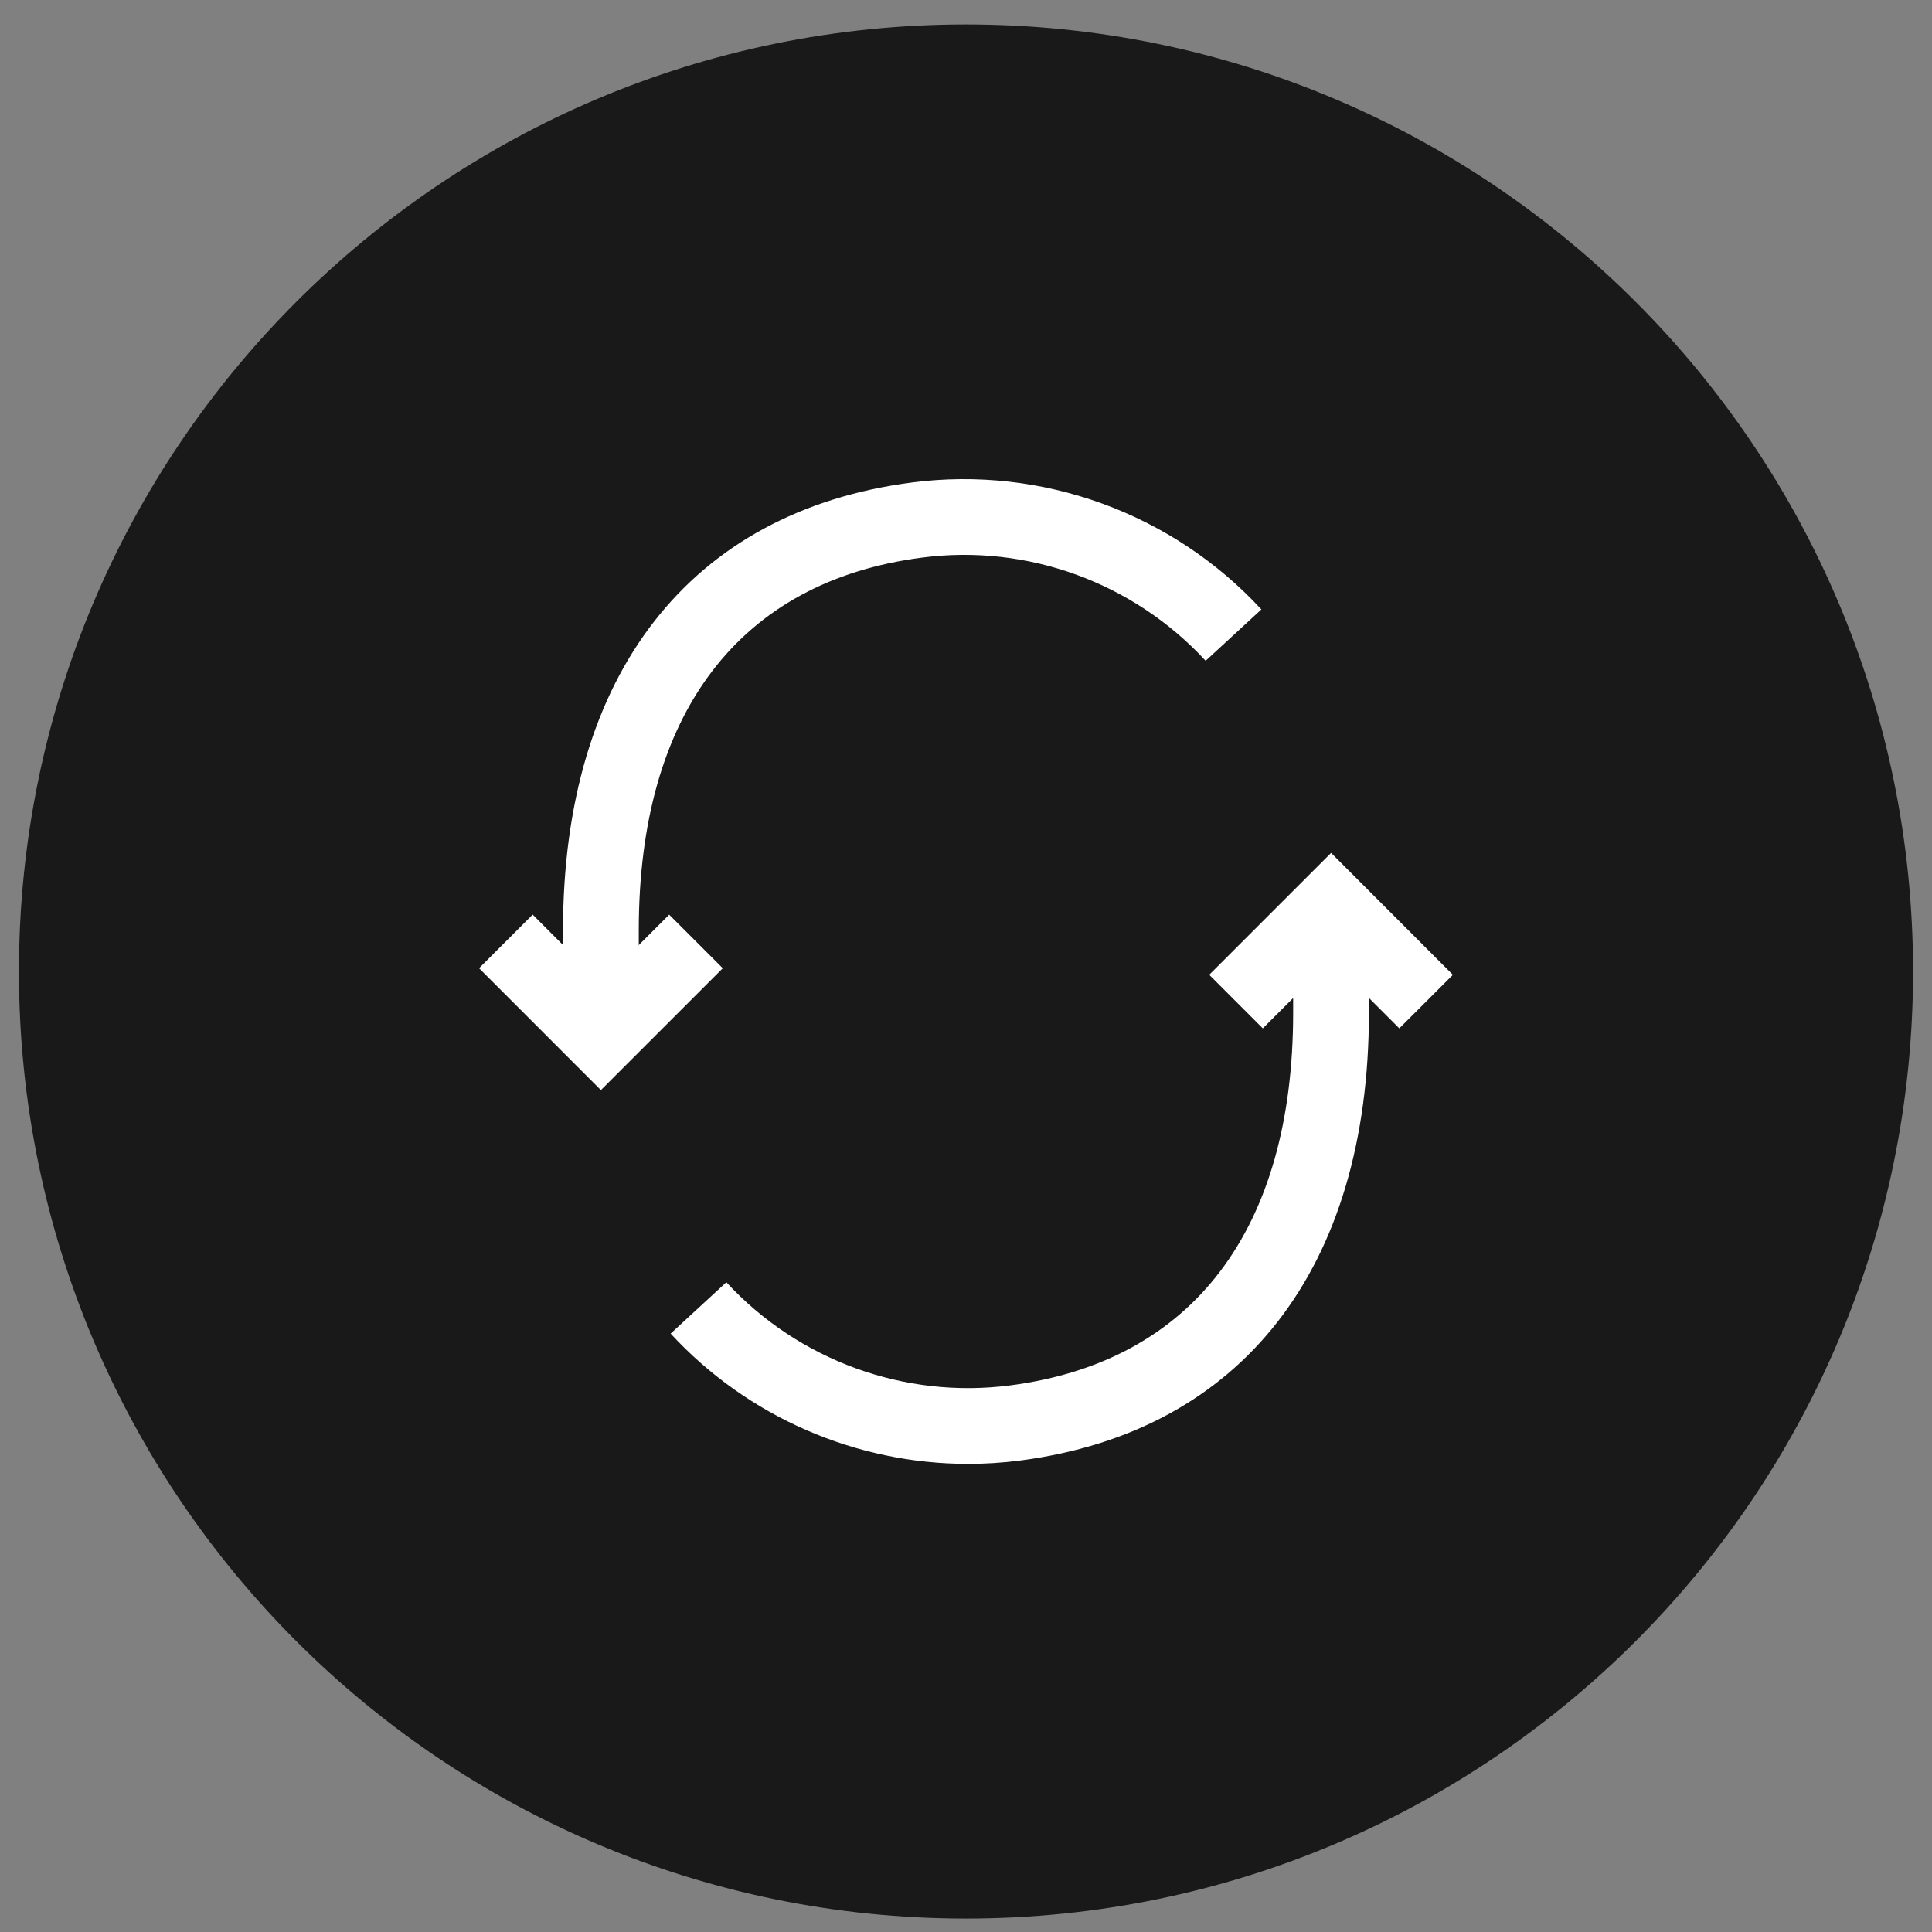 <?xml version="1.0" encoding="UTF-8" standalone="no"?>
<svg width="51px" height="51px" viewBox="0 0 51 51" version="1.1" xmlns="http://www.w3.org/2000/svg" xmlns:xlink="http://www.w3.org/1999/xlink" xmlns:sketch="http://www.bohemiancoding.com/sketch/ns">
    <rect x="0" y="0" width="51" height="51" fill="#808080" stroke="none"/>
    <!-- Generator: Sketch 3.3.2 (12043) - http://www.bohemiancoding.com/sketch -->
    <title>Versatile</title>
    <desc>Created with Sketch.</desc>
    <defs></defs>
    <g id="Iconography" stroke="none" stroke-width="1" fill="none" fill-rule="evenodd" sketch:type="MSPage">
        <g id="Fabric-Tech-Secondary" sketch:type="MSLayerGroup" transform="translate(-1077, -3)">
            <g id="Versatile" transform="translate(1062.5, 3)" sketch:type="MSShapeGroup">
                <g id="Imported-Layers" transform="translate(14.5, 0.125)">
                    <path d="M50.5,25.52 C50.5,39.327 39.308,50.52 25.5,50.52 C11.692,50.52 0.5,39.327 0.5,25.52 C0.5,11.713 11.692,0.52 25.5,0.52 C39.308,0.52 50.5,11.713 50.5,25.52" id="Fill-1" fill="#191919"></path>
                    <path d="M25.556,38.518 C22.599,38.518 19.737,37.283 17.703,35.079 L19.174,33.723 C21.081,35.79 23.886,36.809 26.665,36.446 C31.482,35.822 34.136,32.329 34.136,26.609 L34.136,24.202 L36.136,24.202 L36.136,26.609 C36.136,33.363 32.777,37.671 26.923,38.43 C26.467,38.489 26.01,38.518 25.556,38.518" id="Fill-2" fill="#FFFFFF"></path>
                    <path d="M36.938,27.021 L35.138,25.219 L33.335,27.021 L31.921,25.607 L35.138,22.39 L38.353,25.608 L36.938,27.021" id="Fill-3" fill="#FFFFFF"></path>
                    <path d="M16.862,26.839 L14.862,26.839 L14.862,24.432 C14.862,17.678 18.221,13.37 24.077,12.611 C27.504,12.167 30.948,13.418 33.297,15.962 L31.826,17.318 C29.919,15.251 27.12,14.229 24.335,14.595 C19.516,15.219 16.862,18.712 16.862,24.432 L16.862,26.839" id="Fill-4" fill="#FFFFFF"></path>
                    <path d="M15.862,28.651 L12.646,25.433 L14.061,24.019 L15.862,25.822 L17.665,24.02 L19.079,25.434 L15.862,28.651" id="Fill-5" fill="#FFFFFF"></path>
                </g>
            </g>
        </g>
    </g>
</svg>